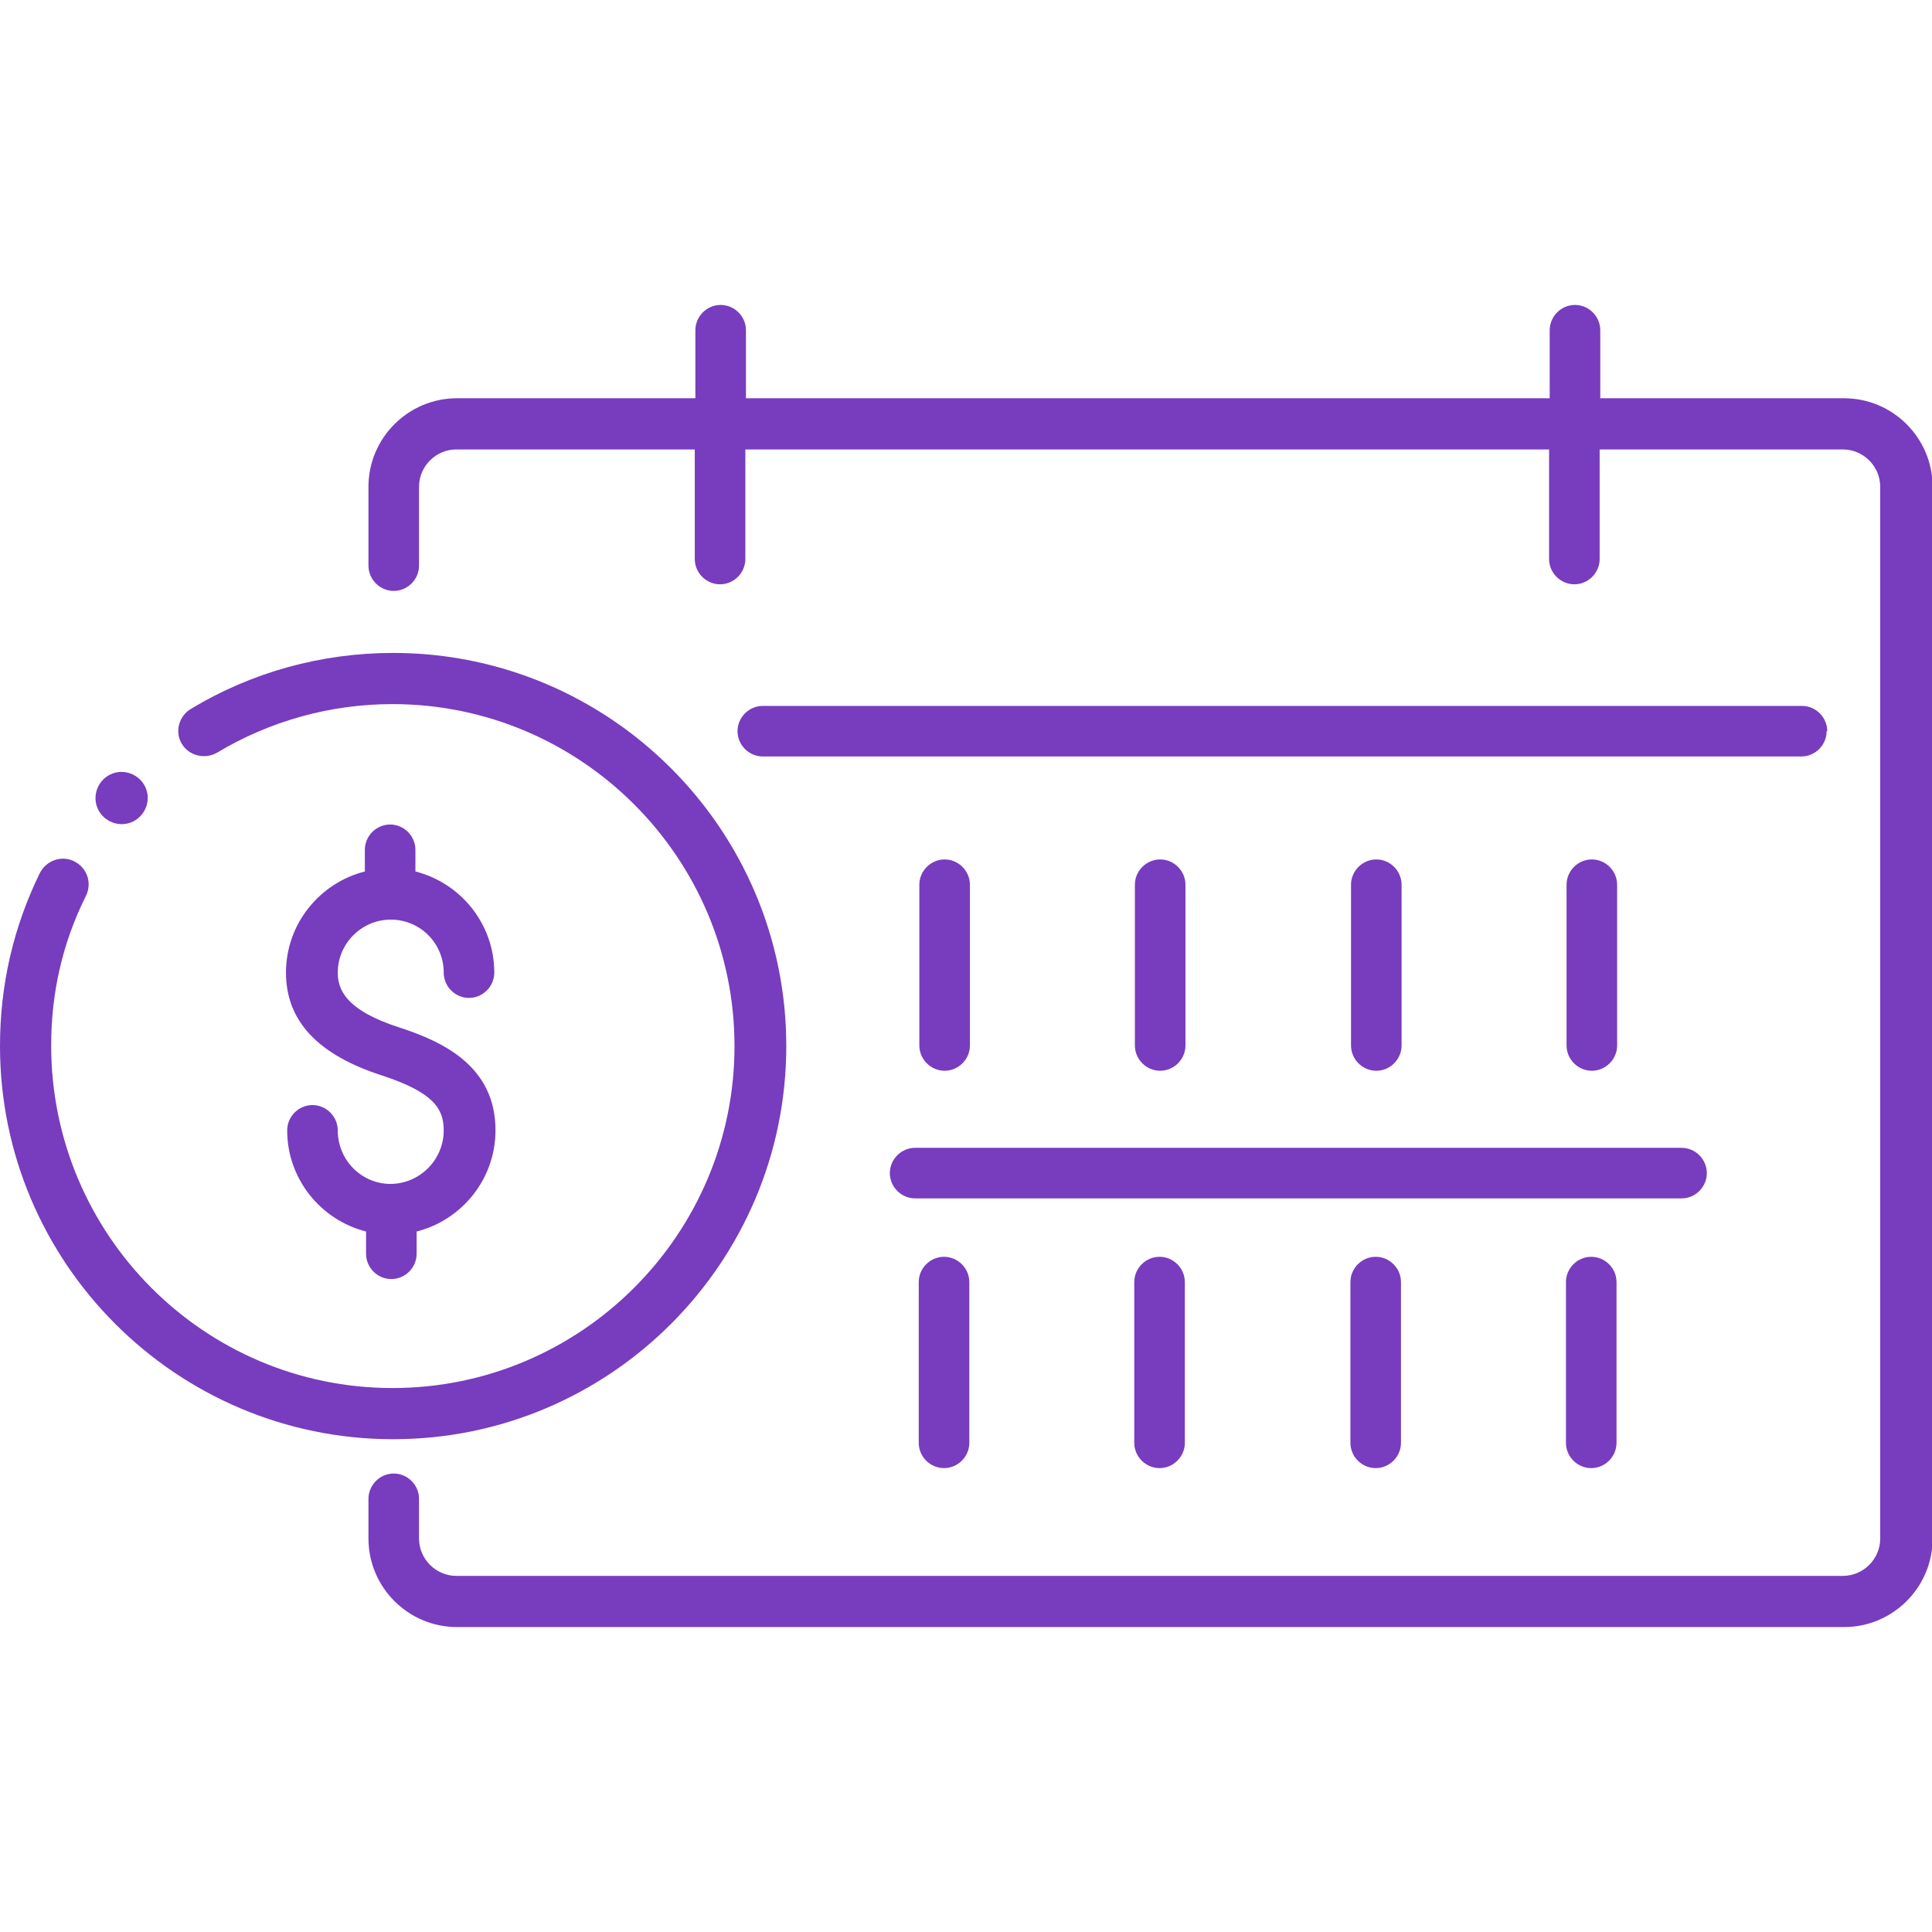 <?xml version="1.0" encoding="UTF-8"?>
<svg id="Layer_2" data-name="Layer 2" xmlns="http://www.w3.org/2000/svg" viewBox="0 0 32.09 21.96" width="100px" height="100px">
  <defs>
    <style>
      .cls-1 {
        fill: #783cbe;
        stroke-width: 0px;
      }
    </style>
  </defs>
  <g id="Layer_1-2" data-name="Layer 1">
    <g>
      <g>
        <path class="cls-1" d="M30.62,1.55h-4.04V.42c0-.23-.19-.42-.42-.42s-.42.19-.42.42v1.13h-13.35V.42c0-.23-.19-.42-.42-.42s-.42.19-.42.42v1.13h-3.96c-.81,0-1.47.66-1.47,1.47v1.31c0,.23.19.42.42.42s.42-.19.42-.42v-1.31c0-.34.28-.62.62-.62h3.96v1.82c0,.23.19.42.42.42s.42-.19.42-.42v-1.82h13.35v1.82c0,.23.19.42.42.42s.42-.19.42-.42v-1.82h4.04c.34,0,.62.28.62.62v17.47c0,.34-.28.62-.62.62H7.58c-.34,0-.62-.28-.62-.62v-.66c0-.23-.19-.42-.42-.42s-.42.19-.42.42v.66c0,.81.66,1.47,1.47,1.47h23.04c.81,0,1.47-.66,1.47-1.47V3.02c0-.81-.66-1.47-1.47-1.47Z"/>
        <path class="cls-1" d="M30.35,7.08c0-.23-.19-.42-.42-.42H12.67c-.23,0-.42.19-.42.42s.19.42.42.42h17.25c.23,0,.42-.19.42-.42Z"/>
        <path class="cls-1" d="M28.35,14.42c0-.23-.19-.42-.42-.42h-12.73c-.23,0-.42.19-.42.42s.19.42.42.42h12.73c.23,0,.42-.19.42-.42Z"/>
        <path class="cls-1" d="M19.69,12.3v-2.67c0-.23-.19-.42-.42-.42s-.42.19-.42.42v2.67c0,.23.19.42.42.42s.42-.19.42-.42Z"/>
        <path class="cls-1" d="M16.11,12.3v-2.67c0-.23-.19-.42-.42-.42s-.42.19-.42.42v2.67c0,.23.19.42.42.42s.42-.19.42-.42Z"/>
        <path class="cls-1" d="M26.86,12.3v-2.67c0-.23-.19-.42-.42-.42s-.42.19-.42.42v2.67c0,.23.19.42.42.42s.42-.19.42-.42Z"/>
        <path class="cls-1" d="M23.28,12.3v-2.67c0-.23-.19-.42-.42-.42s-.42.19-.42.42v2.67c0,.23.19.42.42.42s.42-.19.42-.42Z"/>
        <path class="cls-1" d="M18.84,16.23v2.67c0,.23.19.42.42.42s.42-.19.42-.42v-2.67c0-.23-.19-.42-.42-.42s-.42.19-.42.42Z"/>
        <path class="cls-1" d="M15.26,16.23v2.67c0,.23.19.42.42.42s.42-.19.42-.42v-2.67c0-.23-.19-.42-.42-.42s-.42.19-.42.42Z"/>
        <path class="cls-1" d="M26.01,16.23v2.67c0,.23.19.42.42.42s.42-.19.42-.42v-2.67c0-.23-.19-.42-.42-.42s-.42.19-.42.42Z"/>
        <path class="cls-1" d="M22.43,16.23v2.67c0,.23.19.42.42.42s.42-.19.42-.42v-2.67c0-.23-.19-.42-.42-.42s-.42.19-.42.42Z"/>
      </g>
      <path class="cls-1" d="M6.53,18.84c3.6,0,6.53-2.93,6.53-6.53s-2.93-6.53-6.53-6.53c-1.19,0-2.35.32-3.36.93-.2.12-.27.38-.15.58.12.2.38.26.58.15.88-.53,1.89-.81,2.92-.81,3.13,0,5.68,2.55,5.68,5.68s-2.55,5.68-5.68,5.68S.85,15.44.85,12.3c0-.88.19-1.71.58-2.49.1-.21.02-.46-.2-.57-.2-.1-.46-.02-.57.2-.44.9-.66,1.86-.66,2.87,0,3.6,2.93,6.53,6.53,6.53Z"/>
      <path class="cls-1" d="M6.49,14.6c-.49,0-.88-.4-.88-.89,0-.23-.19-.42-.42-.42s-.42.19-.42.42c0,.81.56,1.49,1.31,1.68v.37c0,.23.19.42.42.42s.42-.19.42-.42v-.37c.75-.19,1.31-.87,1.31-1.68,0-1.06-.86-1.47-1.6-1.71-.9-.29-1.02-.64-1.02-.91,0-.48.39-.87.86-.88,0,0,.02,0,.02,0s.02,0,.02,0c.48.01.86.4.86.88,0,.23.19.42.42.42s.42-.19.42-.42c0-.81-.56-1.49-1.31-1.68v-.36c0-.23-.19-.42-.42-.42s-.42.19-.42.42v.36c-.75.19-1.31.87-1.31,1.68s.54,1.37,1.6,1.71c.85.28,1.02.55,1.02.91,0,.49-.4.89-.89.89Z"/>
      <path class="cls-1" d="M2.13,8.61c.23-.06.37-.3.31-.53s-.3-.37-.53-.31-.37.3-.31.53c.06.23.3.37.53.31Z"/>
    </g>
  </g>
</svg>